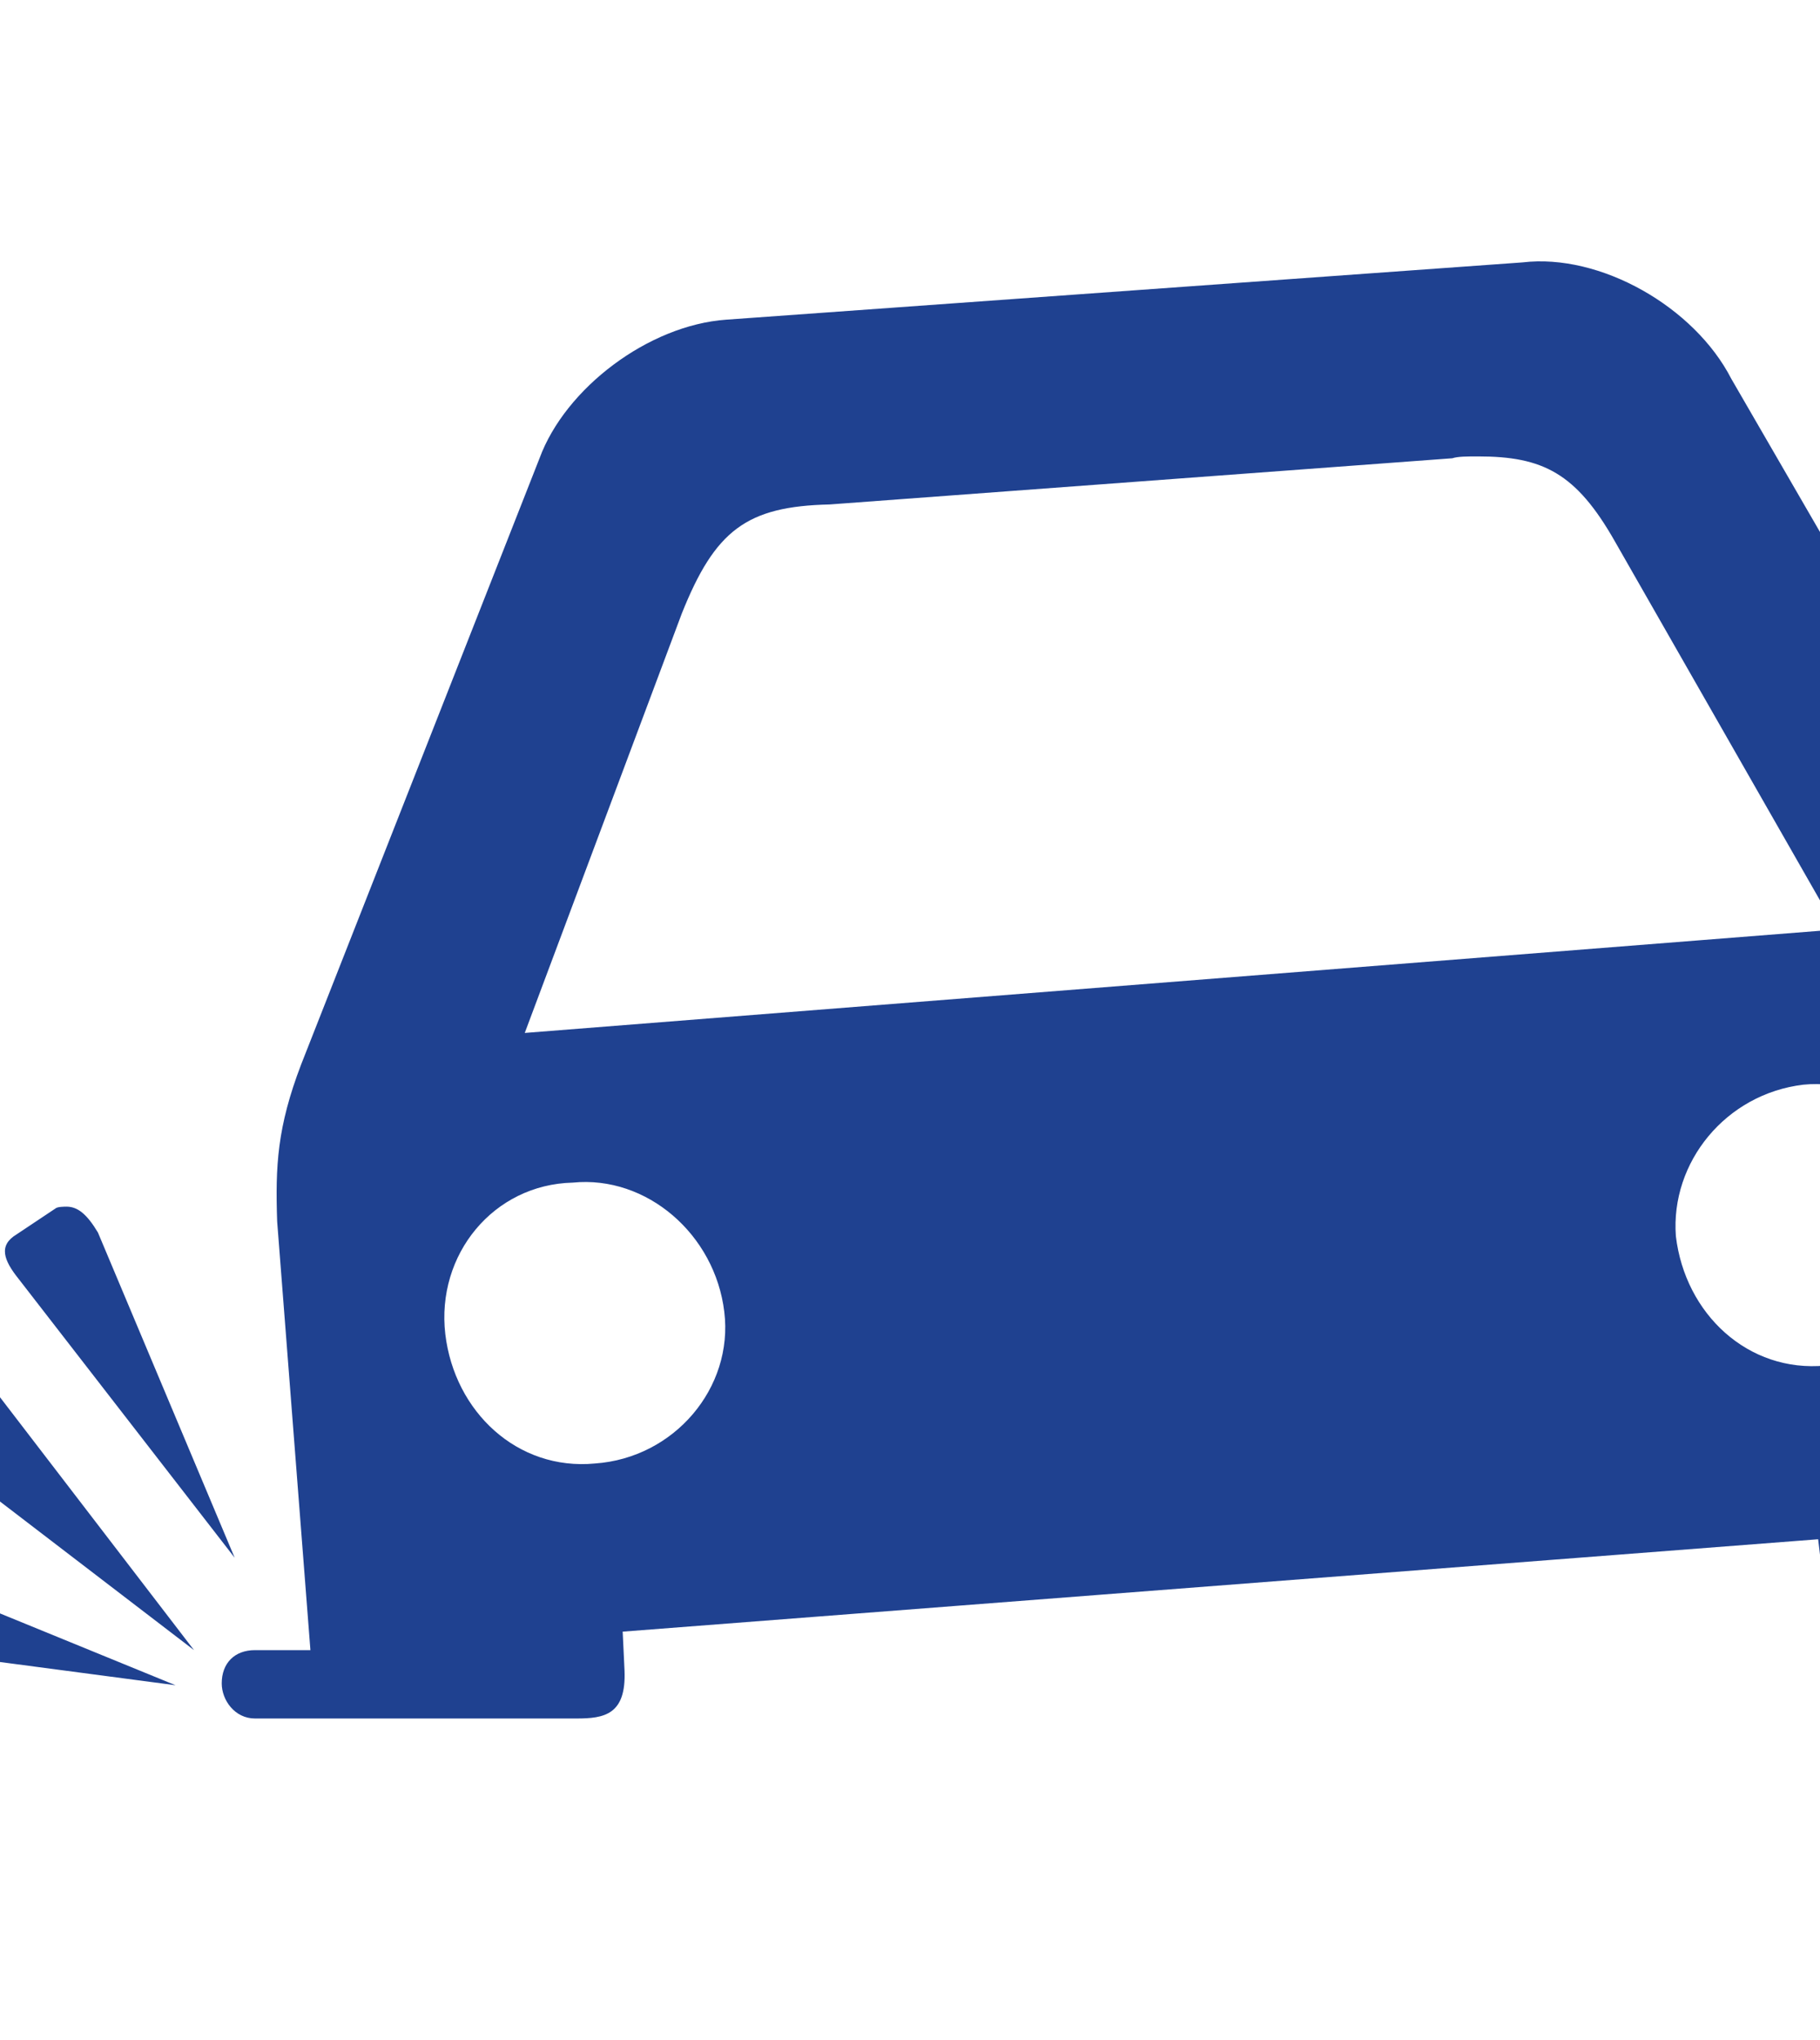 <?xml version="1.0" encoding="utf-8"?>
<!-- Generator: Adobe Illustrator 19.0.0, SVG Export Plug-In . SVG Version: 6.00 Build 0)  -->
<svg version="1.1" id="Vrstva_1" xmlns="http://www.w3.org/2000/svg" xmlns:xlink="http://www.w3.org/1999/xlink" x="0px" y="0px"
	 viewBox="3 5.6 98.5 110.4" style="enable-background:new 3 5.6 98.5 110.4;" xml:space="preserve">
<style type="text/css">
	.st0{fill:#1F4190;}
</style>
<g id="XMLID_45_">
	<path id="XMLID_46_" class="st0" d="M-5.1,89.6l17.6,7.2l-18.9-2.5c-1.4-0.1-1.9-1-1.8-1.8l0.7-2.5c0-0.6,0.5-0.7,0.7-1
		C-6.3,88.9-5.7,89.2-5.1,89.6z M15.7,89.9L8.3,72.3c-0.6-1-1.1-1.4-1.7-1.4c-0.1,0-0.5,0-0.6,0.1l-2.1,1.4c-1,0.6-0.7,1.4,0.1,2.4
		L15.7,89.9z M117,97.9l-12.1,1c-1.4,0.1-2.4-1-2.5-2.1l-0.5-3.7l-0.5-4.2l-64.7,5l0.1,2.1c0.1,2.4-1.1,2.6-2.6,2.6H23.5h-3.5h-3.2
		c-1.1,0-1.8-1-1.8-1.9c0-1.1,0.7-1.8,1.8-1.8h3l-1.8-23.2c-0.1-3,0-5.1,1.3-8.5l12.9-32.8c1.4-3.8,5.9-7.2,10.1-7.5l43.1-3.1
		c4.2-0.5,9.3,2.4,11.3,6.3l17.6,30.4c1.7,3,2.4,5.1,2.5,8.1l2.1,27.3l0.5,3.7C119.4,96.6,118.3,97.8,117,97.9z M31.4,61.5l71-5.6
		l-12-21c-2.1-3.7-3.9-4.6-7.4-4.6c-0.6,0-1.1,0-1.4,0.1l-33.7,2.5c-4.5,0.1-6.2,1.4-8,5.9L31.4,61.5z M42.2,76.6
		c-0.5-4.2-4.2-7.4-8.2-7c-4.3,0.1-7.4,3.9-6.9,8.2c0.5,4.2,3.9,7.4,8.1,7C39.5,84.5,42.7,80.7,42.2,76.6z M108.8,71.3
		c-0.5-4.2-4.2-7.4-8.2-7c-4.2,0.5-7.2,4.2-6.9,8.2c0.5,4.2,3.9,7.4,8.1,7C105.9,79.2,109.3,75.5,108.8,71.3z M-3.1,74.7
		c-0.5,0-0.7,0.1-1.1,0.6l-2.1,2.1c-1,1-0.6,1.9,1,3.1l18.8,14.4L-1,76C-1.8,75.1-2.3,74.7-3.1,74.7z"/>
</g>
</svg>
